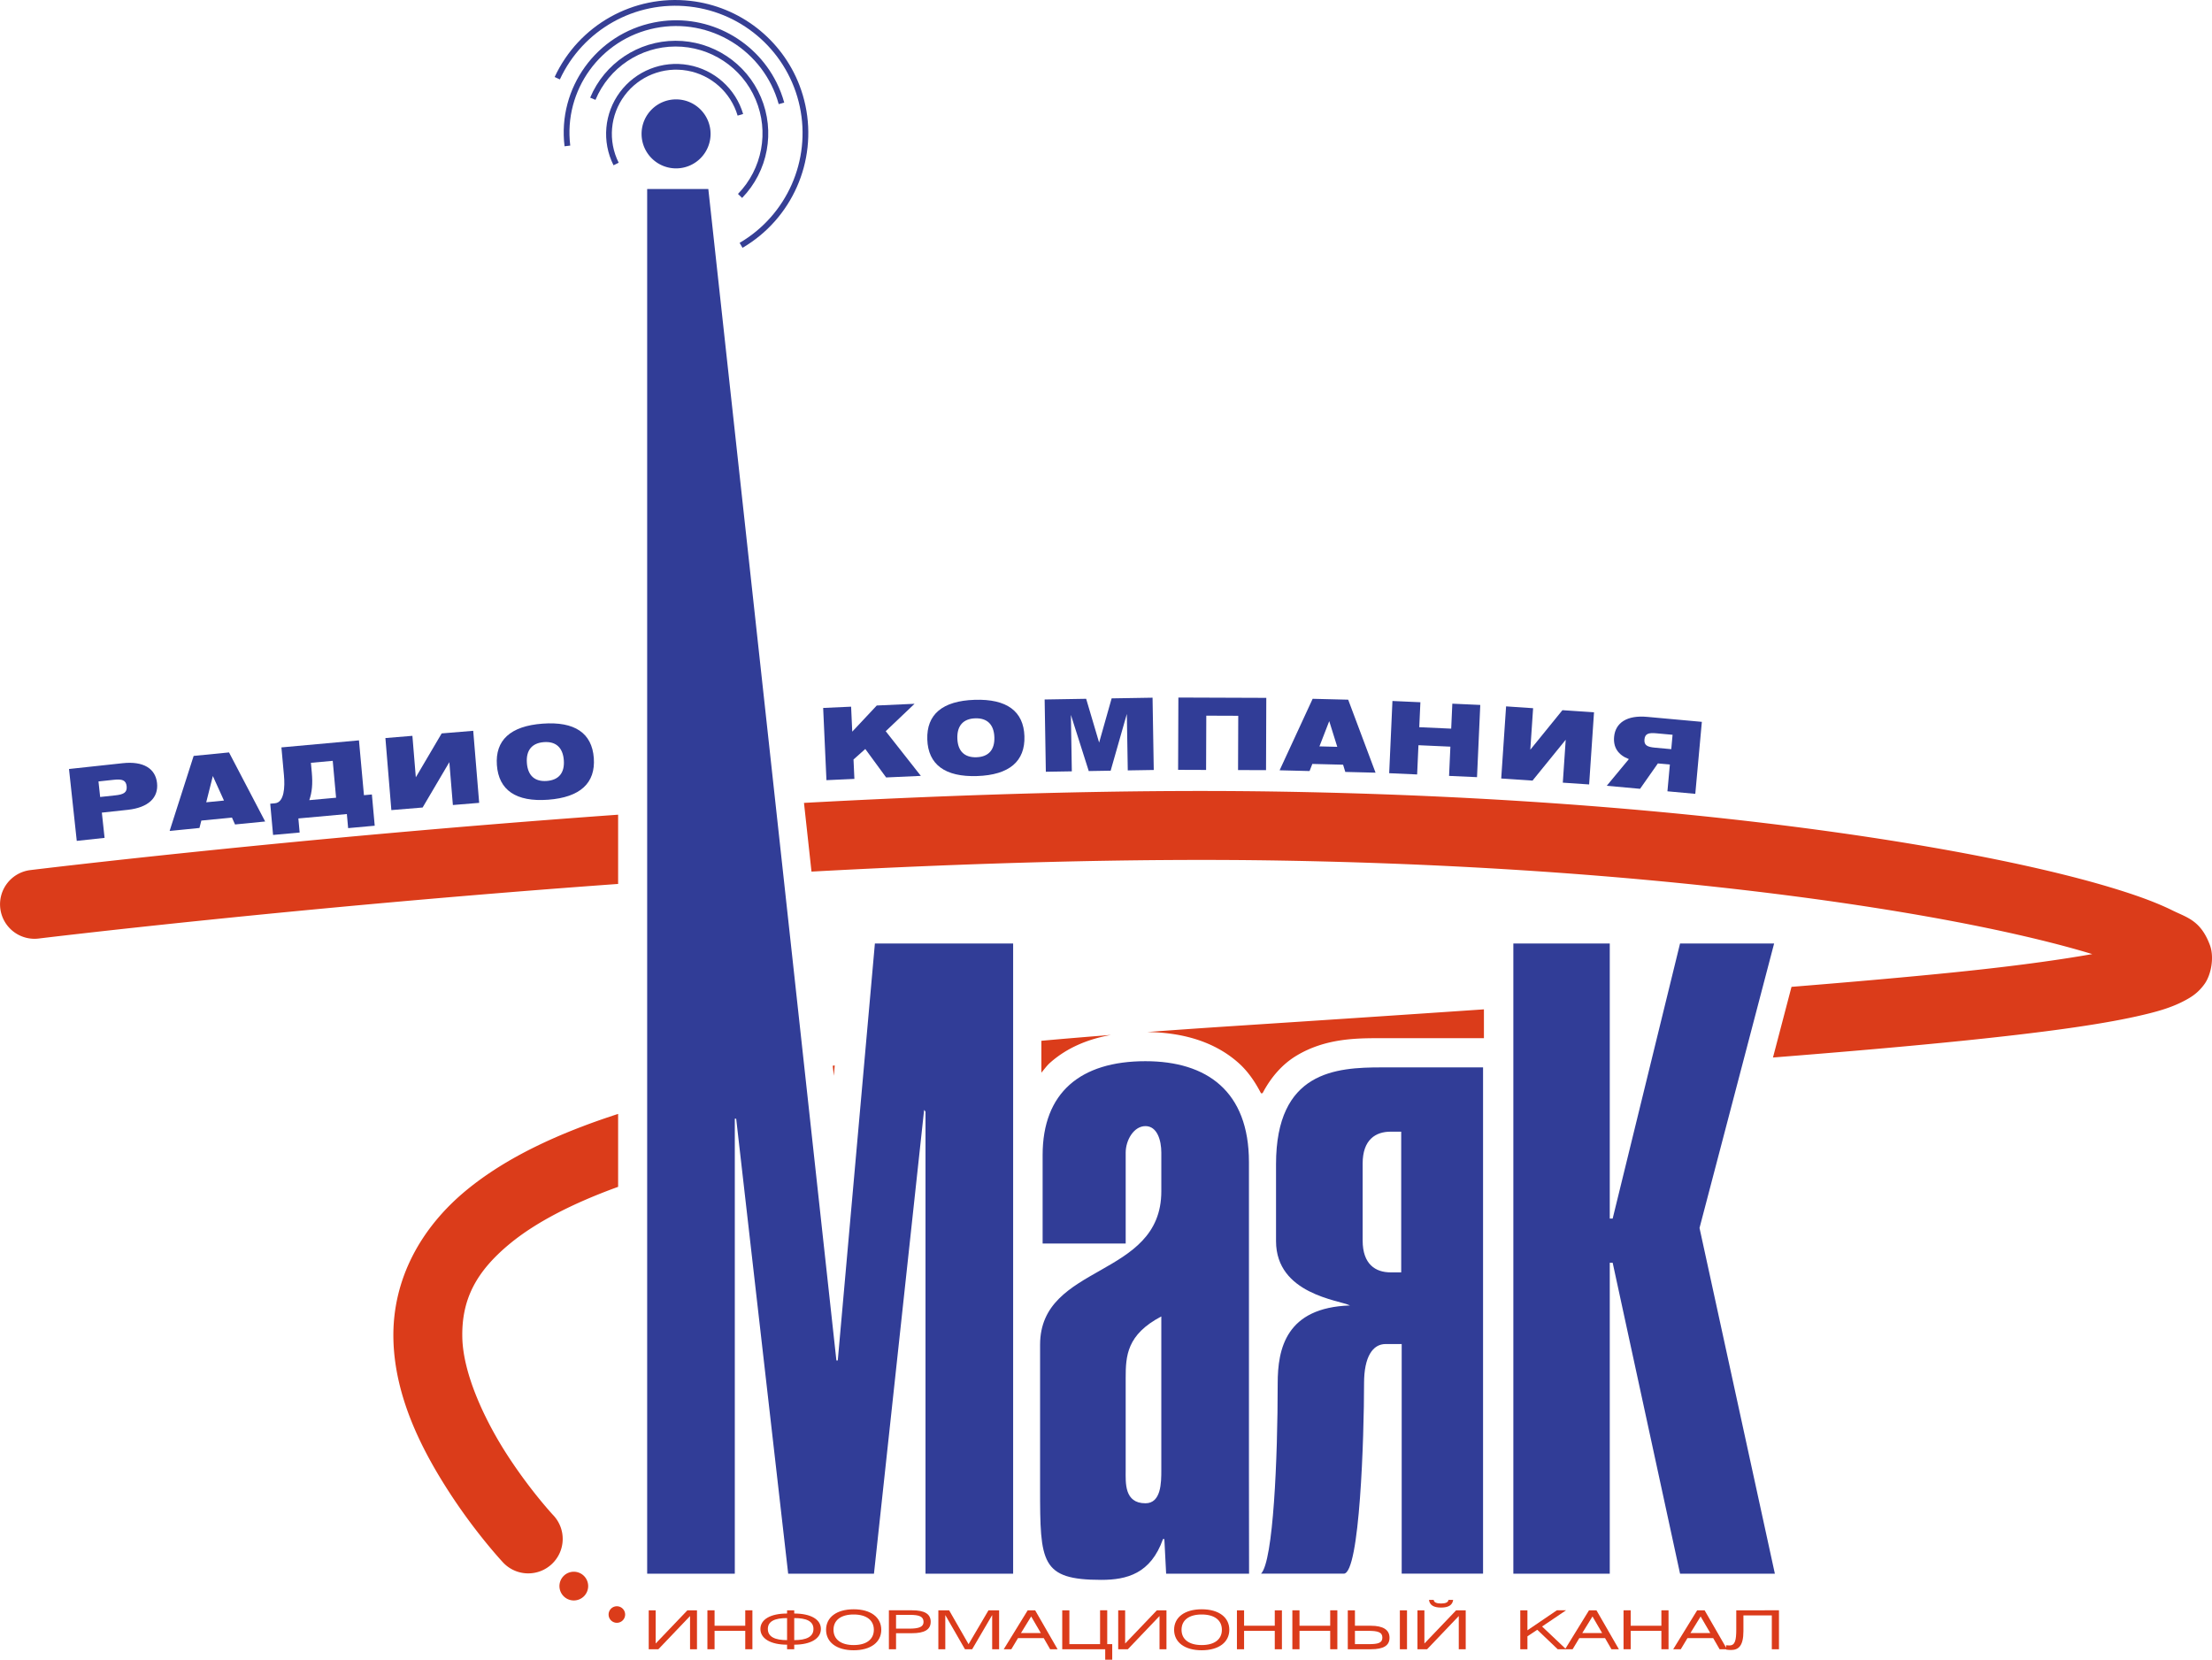 <?xml version="1.0" encoding="UTF-8" standalone="no"?>
<!-- Created with Inkscape (http://www.inkscape.org/) -->

<svg
   xmlns:dc="http://purl.org/dc/elements/1.1/"
   xmlns:cc="http://creativecommons.org/ns#"
   xmlns:rdf="http://www.w3.org/1999/02/22-rdf-syntax-ns#"
   xmlns:svg="http://www.w3.org/2000/svg"
   xmlns="http://www.w3.org/2000/svg"
   xmlns:sodipodi="http://sodipodi.sourceforge.net/DTD/sodipodi-0.dtd"
   xmlns:inkscape="http://www.inkscape.org/namespaces/inkscape"
   version="1.1"
   id="svg33"
   width="385.072"
   height="288.906"
   viewBox="0 0 385.072 288.906"
   sodipodi:docname="mayak.svg"
   inkscape:version="0.92.5 (2060ec1f9f, 2020-04-08)">
  <defs
     id="defs37" />
  <sodipodi:namedview
     pagecolor="#ffffff"
     bordercolor="#666666"
     borderopacity="1"
     objecttolerance="10"
     gridtolerance="10"
     guidetolerance="10"
     inkscape:pageopacity="0"
     inkscape:pageshadow="2"
     inkscape:window-width="1833"
     inkscape:window-height="1057"
     id="namedview35"
     showgrid="false"
     inkscape:zoom="2"
     inkscape:cx="182.68582"
     inkscape:cy="181.77266"
     inkscape:window-x="-8"
     inkscape:window-y="-8"
     inkscape:window-maximized="1"
     inkscape:current-layer="svg33"
     showguides="true"
     inkscape:guide-bbox="true"
     fit-margin-top="0"
     fit-margin-left="0"
     fit-margin-right="0"
     fit-margin-bottom="0"
     inkscape:lockguides="true" />
  <path
     style="opacity:1;fill:#db3c1a;fill-opacity:1;stroke:none;stroke-width:1.473;stroke-linecap:round;stroke-linejoin:round;stroke-miterlimit:4;stroke-dasharray:none;stroke-opacity:1;paint-order:stroke fill markers"
     d="m 102.39,276.093 a 2.5,2.5 0 0 1 -2.5,2.5 2.5,2.5 0 0 1 -2.5,-2.5 2.5,2.5 0 0 1 2.5,-2.5 2.5,2.5 0 0 1 2.5,2.5 z"
     id="path864" />
  <path
     style="opacity:1;fill:#db3c1a;fill-opacity:1;stroke:none;stroke-width:0.848;stroke-linecap:round;stroke-linejoin:round;stroke-miterlimit:4;stroke-dasharray:none;stroke-opacity:1;paint-order:stroke fill markers"
     d="m 108.825,281.043 a 1.439,1.439 0 0 1 -1.439,1.439 1.439,1.439 0 0 1 -1.439,-1.439 1.439,1.439 0 0 1 1.439,-1.439 1.439,1.439 0 0 1 1.439,1.439 z"
     id="circle866" />
  <path
     style="color:#000000;font-style:normal;font-variant:normal;font-weight:normal;font-stretch:normal;font-size:medium;line-height:normal;font-family:sans-serif;font-variant-ligatures:normal;font-variant-position:normal;font-variant-caps:normal;font-variant-numeric:normal;font-variant-alternates:normal;font-feature-settings:normal;text-indent:0;text-align:start;text-decoration:none;text-decoration-line:none;text-decoration-style:solid;text-decoration-color:#000000;letter-spacing:normal;word-spacing:normal;text-transform:none;writing-mode:lr-tb;direction:ltr;text-orientation:mixed;dominant-baseline:auto;baseline-shift:baseline;text-anchor:start;white-space:normal;shape-padding:0;clip-rule:nonzero;display:inline;overflow:visible;visibility:visible;opacity:1;isolation:auto;mix-blend-mode:normal;color-interpolation:sRGB;color-interpolation-filters:linearRGB;solid-color:#000000;solid-opacity:1;vector-effect:none;fill:#db3c1a;fill-opacity:1;fill-rule:nonzero;stroke:none;stroke-width:12;stroke-linecap:round;stroke-linejoin:round;stroke-miterlimit:4;stroke-dasharray:none;stroke-dashoffset:0;stroke-opacity:1;color-rendering:auto;image-rendering:auto;shape-rendering:auto;text-rendering:auto;enable-background:accumulate"
     d="M 205.459 137.693 C 184.071 137.775 161.691 138.58 139.961 139.76 L 141.268 151.721 C 168.759 150.233 197.211 149.359 223.182 149.805 C 269.486 150.6 307.57 154.68 334.205 159.316 C 347.102 161.561 357.185 163.939 364.227 166.08 C 358.381 167.106 350.901 168.156 340.477 169.225 C 332.375 170.055 322.734 170.904 311.871 171.783 L 308.646 184.082 C 321.345 183.077 332.436 182.112 341.699 181.162 C 355.274 179.771 365.171 178.432 371.949 176.92 C 375.338 176.164 377.898 175.453 380.244 174.215 C 381.417 173.596 382.643 172.872 383.791 171.258 C 384.939 169.644 385.49 166.595 384.703 164.498 C 383.089 160.193 380.715 159.731 378.189 158.479 C 375.664 157.226 372.527 156.053 368.617 154.838 C 360.798 152.407 349.946 149.876 336.264 147.494 C 308.899 142.731 270.284 138.612 223.389 137.807 C 217.517 137.706 211.528 137.67 205.459 137.693 z M 107.605 141.816 C 50.89 145.871 5.355 151.449 5.355 151.449 A 6.001 6.001 0 1 0 6.814 163.361 C 6.814 163.361 51.744 157.891 107.605 153.869 L 107.605 141.816 z M 258.326 175.699 C 244.826 176.62 230.407 177.581 214.494 178.617 C 209.488 178.943 204.546 179.287 199.67 179.65 C 205.683 179.709 211.383 181.232 215.654 185.068 C 217.262 186.513 218.494 188.328 219.523 190.311 C 219.618 190.304 219.697 190.299 219.791 190.293 C 221.274 187.466 223.257 185.245 225.631 183.801 C 230.751 180.686 236.294 180.717 240.441 180.717 L 258.326 180.717 L 258.326 175.699 z M 193.422 180.15 C 189.333 180.476 185.258 180.807 181.285 181.172 L 181.285 186.723 C 181.782 186.142 182.219 185.512 182.793 185 C 185.698 182.411 189.344 180.875 193.422 180.15 z M 145.314 185.461 C 145.196 185.479 145.081 185.499 144.963 185.518 L 145.154 187.262 L 145.314 185.461 z M 107.605 193.9 C 97.051 197.314 88.141 201.504 81.324 207.072 C 73.266 213.655 68.243 222.739 68.486 233.146 C 68.727 243.44 73.695 252.806 78.297 259.895 C 82.898 266.983 87.5 271.9 87.5 271.9 A 6.001 6.001 0 1 0 96.27 263.709 C 96.27 263.709 92.365 259.523 88.363 253.359 C 84.362 247.196 80.63 239.163 80.482 232.865 C 80.326 226.162 82.908 221.273 88.916 216.365 C 93.33 212.76 99.684 209.465 107.605 206.594 L 107.605 193.9 z "
     id="path4573" />
  <g
     aria-label="МаяК"
     transform="matrix(0.883,0,0,1.133,-15.115,-8.395)"
     style="font-style:normal;font-weight:normal;font-size:135.985px;line-height:1.25;font-family:sans-serif;letter-spacing:0px;word-spacing:0px;opacity:1;fill:#313d97;fill-opacity:1;stroke:#ffffff;stroke-width:10;stroke-miterlimit:4;stroke-dasharray:none;paint-order:stroke fill markers"
     id="text25">
    <path
       style="font-style:normal;font-variant:normal;font-weight:normal;font-stretch:normal;font-family:HeliosExtraCompressedC;-inkscape-font-specification:HeliosExtraCompressedC;fill:#313d97;fill-opacity:1;stroke:none;stroke-width:10;stroke-miterlimit:4;stroke-dasharray:none;stroke-opacity:1;paint-order:stroke fill markers"
       d="M 127.721,41.277 V 282.201 h 15.248 v -79.158 h 0.24 l 9.047,79.158 h 14.928 l 8.727,-80.697 0.24,0.307 v 80.391 h 15.25 V 172.551 H 167.346 l -6.459,72.553 h -0.24 L 138.361,41.277 Z M 278.441,172.551 v 109.65 h 16.777 v -54.098 h 0.506 l 11.725,54.098 h 16.498 l -13.111,-60.15 12.982,-49.5 h -16.369 l -11.725,47.861 h -0.506 v -47.861 z m -64.018,20.482 c -11.317,0 -17.891,5.472 -17.891,16.33 v 15.395 h 14.453 v -15.811 c 0,-2.156 1.396,-4.619 3.438,-4.619 2.041,0 2.762,2.463 2.762,4.619 v 6.725 c 0,15.208 -21.096,12.481 -21.096,26.703 v 25.043 c 0,12.839 0.135,15.861 10.648,15.861 4.443,0 8.607,-1.072 10.736,-7.094 h 0.24 l 0.311,6.016 h 14.43 c 0,0 -0.021,-11.703 -0.021,-17.863 v -53.736 c 0,-12.361 -7.343,-17.568 -18.01,-17.568 z m 41.133,1.078 c -8.018,0 -18.41,0.667 -18.41,16.852 v 13.371 c 0,9.264 11.06,10.269 12.867,11.199 -11.139,0.37 -12.578,7.523 -12.578,13.562 0,13.093 -0.757,30.942 -2.896,33.105 h 14.393 c 2.811,0 3.531,-24.008 3.531,-33.143 0,-4.594 1.508,-6.811 3.75,-6.811 h 2.799 v 39.953 h 14.158 v -88.09 z m 1.518,11.186 h 1.854 v 24.479 h -1.854 c -2.595,0 -4.855,-1.387 -4.855,-5.545 V 210.842 c 0,-4.158 2.261,-5.545 4.855,-5.545 z m -39.889,32.15 v 26.736 c 0,2.156 -0.013,5.77 -2.762,5.77 -3.721,0 -3.438,-3.613 -3.438,-5.77 v -16.018 c 0,-3.85 0.184,-7.556 6.199,-10.719 z"
       id="path27"
       inkscape:connector-curvature="0"
       transform="scale(1.133,0.883)"
       sodipodi:insensitive="true" />
  </g>
  <g
     aria-label="РАДИО    КОМПАНИЯ"
     transform="rotate(0.345,3215.042,-1370.637)"
     style="font-style:normal;font-weight:normal;font-size:40px;line-height:1.25;font-family:sans-serif;letter-spacing:2.08px;word-spacing:0px;fill:#313d97;fill-opacity:1;stroke:none"
     id="text4605">
    <path
       d="m 22.555,165.623 4.839,-0.552 -0.501,-4.392 4.512,-0.515 c 3.582,-0.409 5.355,-2.146 5.065,-4.695 -0.289,-2.532 -2.408,-3.825 -5.99,-3.417 l -9.351,1.067 z m 6.372,-10.671 c 1.447,-0.165 2.132,0.036 2.254,1.104 0.124,1.085 -0.499,1.435 -1.946,1.6 l -2.652,0.302 -0.308,-2.704 z"
       style="font-style:normal;font-variant:normal;font-weight:normal;font-stretch:normal;font-size:17.333px;font-family:HeliosExtBlackC;-inkscape-font-specification:HeliosExtBlackC;letter-spacing:1.48px;fill:#313d97;fill-opacity:1"
       id="path4871"
       inkscape:connector-curvature="0" />
    <path
       d="m 38.712,163.792 5.189,-0.544 0.318,-1.288 5.327,-0.558 0.544,1.198 5.241,-0.549 -6.363,-11.986 -6.154,0.645 z m 6.341,-5.021 1.124,-4.579 1.962,4.256 z"
       style="font-style:normal;font-variant:normal;font-weight:normal;font-stretch:normal;font-size:17.333px;font-family:HeliosExtBlackC;-inkscape-font-specification:HeliosExtBlackC;letter-spacing:1.48px;fill:#313d97;fill-opacity:1"
       id="path4873"
       inkscape:connector-curvature="0" />
    <path
       d="m 71.576,147.829 -13.492,1.307 0.471,4.865 c 0.196,2.019 0.091,4.711 -1.531,4.868 l -0.828,0.08 0.526,5.435 4.624,-0.448 -0.237,-2.45 8.437,-0.817 0.237,2.45 4.624,-0.448 -0.526,-5.435 -1.38,0.134 z m -3.924,10.01 -4.658,0.451 c 0.472,-1.421 0.595,-2.844 0.405,-4.811 l -0.164,-1.691 3.796,-0.368 z"
       style="font-style:normal;font-variant:normal;font-weight:normal;font-stretch:normal;font-size:17.333px;font-family:HeliosExtBlackC;-inkscape-font-specification:HeliosExtBlackC;letter-spacing:1.48px;fill:#313d97;fill-opacity:1"
       id="path4875"
       inkscape:connector-curvature="0" />
    <path
       d="m 92.567,158.582 -1.111,-12.535 -5.49,0.487 -4.454,7.668 -0.64,-7.217 -4.696,0.416 1.111,12.535 5.439,-0.482 4.605,-7.925 0.661,7.459 z"
       style="font-style:normal;font-variant:normal;font-weight:normal;font-stretch:normal;font-size:17.333px;font-family:HeliosExtBlackC;-inkscape-font-specification:HeliosExtBlackC;letter-spacing:1.48px;fill:#313d97;fill-opacity:1"
       id="path4877"
       inkscape:connector-curvature="0" />
    <path
       d="m 95.613,152.006 c 0.347,4.337 3.365,6.408 8.963,5.959 5.598,-0.448 8.248,-2.973 7.9,-7.31 -0.347,-4.337 -3.362,-6.373 -8.96,-5.925 -5.598,0.448 -8.25,2.939 -7.903,7.276 z m 5.218,-0.418 c -0.176,-2.194 0.852,-3.476 2.942,-3.644 2.091,-0.167 3.309,0.935 3.485,3.129 0.176,2.194 -0.853,3.459 -2.944,3.627 -2.091,0.167 -3.308,-0.917 -3.484,-3.112 z"
       style="font-style:normal;font-variant:normal;font-weight:normal;font-stretch:normal;font-size:17.333px;font-family:HeliosExtBlackC;-inkscape-font-specification:HeliosExtBlackC;letter-spacing:1.48px;fill:#313d97;fill-opacity:1"
       id="path4879"
       inkscape:connector-curvature="0" />
    <path
       d="m 152.997,154.269 4.864,-0.251 -0.174,-3.376 2.04,-1.841 3.656,4.932 6.041,-0.311 -6.161,-7.736 4.994,-4.805 -6.578,0.339 -4.242,4.575 -0.224,-4.345 -4.864,0.251 z"
       style="font-style:normal;font-variant:normal;font-weight:normal;font-stretch:normal;font-size:17.333px;font-family:HeliosExtBlackC;-inkscape-font-specification:HeliosExtBlackC;letter-spacing:1.48px;fill:#313d97;fill-opacity:1"
       id="path4881"
       inkscape:connector-curvature="0" />
    <path
       d="m 170.51,147.075 c 0.17,4.347 3.101,6.54 8.713,6.32 5.612,-0.22 8.362,-2.634 8.192,-6.982 -0.17,-4.347 -3.099,-6.505 -8.711,-6.285 -5.612,0.22 -8.363,2.6 -8.193,6.947 z m 5.231,-0.205 c -0.086,-2.2 0.993,-3.439 3.089,-3.521 2.096,-0.082 3.268,1.069 3.354,3.269 0.086,2.2 -0.994,3.421 -3.089,3.504 -2.096,0.082 -3.268,-1.052 -3.354,-3.251 z"
       style="font-style:normal;font-variant:normal;font-weight:normal;font-stretch:normal;font-size:17.333px;font-family:HeliosExtBlackC;-inkscape-font-specification:HeliosExtBlackC;letter-spacing:1.48px;fill:#313d97;fill-opacity:1"
       id="path4883"
       inkscape:connector-curvature="0" />
    <path
       d="m 191.181,152.576 4.523,-0.102 -0.222,-9.825 3.168,9.759 3.812,-0.086 2.758,-9.893 0.222,9.825 4.523,-0.102 -0.285,-12.581 -7.122,0.161 -2.131,7.712 -2.305,-7.611 -7.226,0.164 z"
       style="font-style:normal;font-variant:normal;font-weight:normal;font-stretch:normal;font-size:17.333px;font-family:HeliosExtBlackC;-inkscape-font-specification:HeliosExtBlackC;letter-spacing:1.48px;fill:#313d97;fill-opacity:1"
       id="path4885"
       inkscape:connector-curvature="0" />
    <path
       d="m 214.204,152.103 4.871,-0.012 -0.022,-9.447 5.564,-0.013 0.022,9.447 4.871,-0.012 -0.03,-12.584 -15.305,0.036 z"
       style="font-style:normal;font-variant:normal;font-weight:normal;font-stretch:normal;font-size:17.333px;font-family:HeliosExtBlackC;-inkscape-font-specification:HeliosExtBlackC;letter-spacing:1.48px;fill:#313d97;fill-opacity:1"
       id="path4887"
       inkscape:connector-curvature="0" />
    <path
       d="m 231.873,152.076 5.216,0.098 0.474,-1.239 5.355,0.101 0.392,1.256 5.268,0.099 -4.841,-12.677 -6.187,-0.117 z m 6.91,-4.204 1.678,-4.406 1.424,4.465 z"
       style="font-style:normal;font-variant:normal;font-weight:normal;font-stretch:normal;font-size:17.333px;font-family:HeliosExtBlackC;-inkscape-font-specification:HeliosExtBlackC;letter-spacing:1.48px;fill:#313d97;fill-opacity:1"
       id="path4889"
       inkscape:connector-curvature="0" />
    <path
       d="m 250.951,152.467 4.867,0.19 0.199,-5.092 5.56,0.217 -0.199,5.092 4.867,0.19 0.491,-12.574 -4.867,-0.19 -0.17,4.347 -5.56,-0.217 0.17,-4.347 -4.867,-0.19 z"
       style="font-style:normal;font-variant:normal;font-weight:normal;font-stretch:normal;font-size:17.333px;font-family:HeliosExtBlackC;-inkscape-font-specification:HeliosExtBlackC;letter-spacing:1.48px;fill:#313d97;fill-opacity:1"
       id="path4891"
       inkscape:connector-curvature="0" />
    <path
       d="m 285.771,154.214 0.773,-12.56 -5.502,-0.338 -5.549,6.918 0.445,-7.232 -4.706,-0.29 -0.773,12.56 5.45,0.335 5.737,-7.149 -0.46,7.474 z"
       style="font-style:normal;font-variant:normal;font-weight:normal;font-stretch:normal;font-size:17.333px;font-family:HeliosExtBlackC;-inkscape-font-specification:HeliosExtBlackC;letter-spacing:1.48px;fill:#313d97;fill-opacity:1"
       id="path4893"
       inkscape:connector-curvature="0" />
    <path
       d="m 304.26,155.739 1.066,-12.539 -9.534,-0.81 c -3.489,-0.297 -5.516,1.045 -5.726,3.514 -0.156,1.831 0.723,3.158 2.595,3.856 l -3.824,4.668 5.803,0.493 3.073,-4.436 2.09,0.178 -0.396,4.663 z m -6.849,-10.498 2.832,0.241 -0.213,2.504 -2.832,-0.241 c -1.347,-0.115 -1.931,-0.408 -1.844,-1.427 0.085,-1.002 0.71,-1.192 2.057,-1.078 z"
       style="font-style:normal;font-variant:normal;font-weight:normal;font-stretch:normal;font-size:17.333px;font-family:HeliosExtBlackC;-inkscape-font-specification:HeliosExtBlackC;letter-spacing:1.48px;fill:#313d97;fill-opacity:1"
       id="path4895"
       inkscape:connector-curvature="0" />
  </g>
  <g
     id="g4551"
     transform="translate(-15.115,-8.395)">
    <path
       style="opacity:1;fill:#313d97;fill-opacity:1;stroke:none;stroke-width:1.333;stroke-miterlimit:4;stroke-dasharray:none;stroke-opacity:1;paint-order:stroke fill markers"
       d="m 138.814,31.7 a 6.006,6.006 0 0 1 -6.006,6.006 6.006,6.006 0 0 1 -6.006,-6.006 6.006,6.006 0 0 1 6.006,-6.006 6.006,6.006 0 0 1 6.006,6.006 z"
       id="path43"
       inkscape:connector-curvature="0" />
    <path
       style="color:#000000;font-style:normal;font-variant:normal;font-weight:normal;font-stretch:normal;font-size:medium;line-height:normal;font-family:sans-serif;font-variant-ligatures:normal;font-variant-position:normal;font-variant-caps:normal;font-variant-numeric:normal;font-variant-alternates:normal;font-feature-settings:normal;text-indent:0;text-align:start;text-decoration:none;text-decoration-line:none;text-decoration-style:solid;text-decoration-color:#000000;letter-spacing:normal;word-spacing:normal;text-transform:none;writing-mode:lr-tb;direction:ltr;text-orientation:mixed;dominant-baseline:auto;baseline-shift:baseline;text-anchor:start;white-space:normal;shape-padding:0;clip-rule:nonzero;display:inline;overflow:visible;visibility:visible;opacity:1;isolation:auto;mix-blend-mode:normal;color-interpolation:sRGB;color-interpolation-filters:linearRGB;solid-color:#000000;solid-opacity:1;vector-effect:none;fill:#363f94;fill-opacity:1;fill-rule:nonzero;stroke:none;stroke-width:1;stroke-linecap:butt;stroke-linejoin:miter;stroke-miterlimit:4;stroke-dasharray:none;stroke-dashoffset:0;stroke-opacity:1;paint-order:stroke fill markers;color-rendering:auto;image-rendering:auto;shape-rendering:auto;text-rendering:auto;enable-background:accumulate"
       d="m 144.484,28.236 c -1.31,-4.417 -5.005,-7.717 -9.541,-8.525 -4.536,-0.808 -9.143,1.014 -11.898,4.708 -2.755,3.693 -3.191,8.628 -1.124,12.746 l 0.895,-0.449 c -1.898,-3.782 -1.499,-8.307 1.031,-11.699 2.53,-3.392 6.755,-5.064 10.92,-4.322 4.166,0.742 7.553,3.771 8.756,7.827 z"
       id="circle45"
       inkscape:connector-curvature="0" />
    <path
       style="color:#000000;font-style:normal;font-variant:normal;font-weight:normal;font-stretch:normal;font-size:medium;line-height:normal;font-family:sans-serif;font-variant-ligatures:normal;font-variant-position:normal;font-variant-caps:normal;font-variant-numeric:normal;font-variant-alternates:normal;font-feature-settings:normal;text-indent:0;text-align:start;text-decoration:none;text-decoration-line:none;text-decoration-style:solid;text-decoration-color:#000000;letter-spacing:normal;word-spacing:normal;text-transform:none;writing-mode:lr-tb;direction:ltr;text-orientation:mixed;dominant-baseline:auto;baseline-shift:baseline;text-anchor:start;white-space:normal;shape-padding:0;clip-rule:nonzero;display:inline;overflow:visible;visibility:visible;opacity:1;isolation:auto;mix-blend-mode:normal;color-interpolation:sRGB;color-interpolation-filters:linearRGB;solid-color:#000000;solid-opacity:1;vector-effect:none;fill:#363f94;fill-opacity:1;fill-rule:nonzero;stroke:none;stroke-width:1;stroke-linecap:butt;stroke-linejoin:miter;stroke-miterlimit:4;stroke-dasharray:none;stroke-dashoffset:0;stroke-opacity:1;paint-order:stroke fill markers;color-rendering:auto;image-rendering:auto;shape-rendering:auto;text-rendering:auto;enable-background:accumulate"
       d="m 147.575,25.316 c -2.534,-5.969 -8.402,-9.842 -14.887,-9.825 -6.485,0.017 -12.331,3.921 -14.833,9.903 l 0.923,0.385 c 2.348,-5.614 7.828,-9.272 13.913,-9.288 6.085,-0.016 11.586,3.614 13.964,9.216 2.378,5.602 1.168,12.078 -3.07,16.445 l 0.717,0.698 c 4.517,-4.653 5.808,-11.563 3.274,-17.533 z"
       id="circle856"
       inkscape:connector-curvature="0" />
    <path
       style="color:#000000;font-style:normal;font-variant:normal;font-weight:normal;font-stretch:normal;font-size:medium;line-height:normal;font-family:sans-serif;font-variant-ligatures:normal;font-variant-position:normal;font-variant-caps:normal;font-variant-numeric:normal;font-variant-alternates:normal;font-feature-settings:normal;text-indent:0;text-align:start;text-decoration:none;text-decoration-line:none;text-decoration-style:solid;text-decoration-color:#000000;letter-spacing:normal;word-spacing:normal;text-transform:none;writing-mode:lr-tb;direction:ltr;text-orientation:mixed;dominant-baseline:auto;baseline-shift:baseline;text-anchor:start;white-space:normal;shape-padding:0;clip-rule:nonzero;display:inline;overflow:visible;visibility:visible;opacity:1;isolation:auto;mix-blend-mode:normal;color-interpolation:sRGB;color-interpolation-filters:linearRGB;solid-color:#000000;solid-opacity:1;vector-effect:none;fill:#363f94;fill-opacity:1;fill-rule:nonzero;stroke:none;stroke-width:1;stroke-linecap:butt;stroke-linejoin:miter;stroke-miterlimit:4;stroke-dasharray:none;stroke-dashoffset:0;stroke-opacity:1;paint-order:stroke fill markers;color-rendering:auto;image-rendering:auto;shape-rendering:auto;text-rendering:auto;enable-background:accumulate"
       d="M 150.289,22.743 C 146.429,15.001 137.764,10.559 128.985,12.304 118.952,14.299 112.148,23.705 113.394,33.859 l 0.992,-0.122 c -1.183,-9.643 5.265,-18.557 14.795,-20.452 9.529,-1.895 18.898,3.874 21.494,13.237 l 0.962,-0.268 c -0.342,-1.232 -0.795,-2.405 -1.347,-3.511 z"
       id="circle858"
       inkscape:connector-curvature="0" />
    <path
       style="color:#000000;font-style:normal;font-variant:normal;font-weight:normal;font-stretch:normal;font-size:medium;line-height:normal;font-family:sans-serif;font-variant-ligatures:normal;font-variant-position:normal;font-variant-caps:normal;font-variant-numeric:normal;font-variant-alternates:normal;font-feature-settings:normal;text-indent:0;text-align:start;text-decoration:none;text-decoration-line:none;text-decoration-style:solid;text-decoration-color:#000000;letter-spacing:normal;word-spacing:normal;text-transform:none;writing-mode:lr-tb;direction:ltr;text-orientation:mixed;dominant-baseline:auto;baseline-shift:baseline;text-anchor:start;white-space:normal;shape-padding:0;clip-rule:nonzero;display:inline;overflow:visible;visibility:visible;opacity:1;isolation:auto;mix-blend-mode:normal;color-interpolation:sRGB;color-interpolation-filters:linearRGB;solid-color:#000000;solid-opacity:1;vector-effect:none;fill:#363f94;fill-opacity:1;fill-rule:nonzero;stroke:none;stroke-width:1;stroke-linecap:butt;stroke-linejoin:miter;stroke-miterlimit:4;stroke-dasharray:none;stroke-dashoffset:0;stroke-opacity:1;paint-order:stroke fill markers;color-rendering:auto;image-rendering:auto;shape-rendering:auto;text-rendering:auto;enable-background:accumulate"
       d="M 154.283,23.226 C 151.22,15.273 143.954,9.53 135.288,8.545 125.385,7.419 115.868,12.759 111.67,21.799 l 0.906,0.421 c 4.018,-8.653 13.119,-13.761 22.598,-12.683 9.479,1.078 17.202,8.098 19.175,17.432 1.973,9.334 -2.247,18.88 -10.479,23.702 l 0.505,0.862 c 8.6,-5.038 13.014,-15.019 10.952,-24.77 -0.258,-1.219 -0.608,-2.4 -1.045,-3.536 z"
       id="circle860"
       inkscape:connector-curvature="0" />
  </g>
  <g
     aria-label="ИНФОРМАЦИОННЫЙ  КАНАЛ"
     transform="matrix(1.138,0,0,0.879,-15.115,-8.395)"
     style="font-style:normal;font-weight:normal;font-size:45.522px;line-height:1.25;font-family:sans-serif;letter-spacing:0px;word-spacing:0px;fill:#db3b1b;fill-opacity:1;stroke:none;stroke-width:1.138"
     id="text4900">
    <path
       d="m 112.52,328.444 v 7.711 h 1.476 l 4.844,-6.575 v 6.575 h 1.062 v -7.711 h -1.466 l -4.854,6.575 v -6.575 z"
       style="font-style:normal;font-variant:normal;font-weight:normal;font-stretch:normal;font-size:10.622px;font-family:HeliosExtC;-inkscape-font-specification:HeliosExtC;letter-spacing:-0.172px;fill:#db3b1b;fill-opacity:1;stroke-width:1.138"
       id="path4966"
       inkscape:connector-curvature="0" />
    <path
       d="m 122.591,328.444 h -1.094 v 7.711 h 1.094 v -3.643 h 4.695 v 3.643 h 1.094 v -7.711 h -1.094 v 3.059 h -4.695 z"
       style="font-style:normal;font-variant:normal;font-weight:normal;font-stretch:normal;font-size:10.622px;font-family:HeliosExtC;-inkscape-font-specification:HeliosExtC;letter-spacing:-0.172px;fill:#db3b1b;fill-opacity:1;stroke-width:1.138"
       id="path4968"
       inkscape:connector-curvature="0" />
    <path
       d="m 133.684,328.444 v 0.637 c -2.517,0 -4.079,1.158 -4.079,3.059 0,1.901 1.561,3.112 4.079,3.112 v 0.903 h 1.094 v -0.903 c 2.517,0 4.079,-1.211 4.079,-3.112 0,-1.901 -1.561,-3.059 -4.079,-3.059 v -0.637 z m 1.094,1.54 c 1.827,0 2.942,0.584 2.942,2.156 0,1.572 -1.115,2.209 -2.942,2.209 z m -1.094,4.366 c -1.827,0 -2.942,-0.637 -2.942,-2.209 0,-1.572 1.115,-2.156 2.942,-2.156 z"
       style="font-style:normal;font-variant:normal;font-weight:normal;font-stretch:normal;font-size:10.622px;font-family:HeliosExtC;-inkscape-font-specification:HeliosExtC;letter-spacing:-0.172px;fill:#db3b1b;fill-opacity:1;stroke-width:1.138"
       id="path4970"
       inkscape:connector-curvature="0" />
    <path
       d="m 139.649,332.3 c 0,2.454 1.593,4.058 4.217,4.058 2.634,0 4.227,-1.604 4.227,-4.058 0,-2.454 -1.593,-4.058 -4.217,-4.058 -2.634,0 -4.227,1.604 -4.227,4.058 z m 1.137,0 c 0,-1.891 1.126,-3.027 3.08,-3.027 1.965,0 3.091,1.137 3.091,3.027 0,1.88 -1.115,3.027 -3.08,3.027 -1.965,0 -3.091,-1.137 -3.091,-3.027 z"
       style="font-style:normal;font-variant:normal;font-weight:normal;font-stretch:normal;font-size:10.622px;font-family:HeliosExtC;-inkscape-font-specification:HeliosExtC;letter-spacing:-0.172px;fill:#db3b1b;fill-opacity:1;stroke-width:1.138"
       id="path4972"
       inkscape:connector-curvature="0" />
    <path
       d="m 150.353,332.979 h 2.443 c 1.901,0 2.857,-0.701 2.857,-2.262 0,-1.551 -0.935,-2.273 -2.836,-2.273 h -3.558 v 7.711 h 1.094 z m 0,-3.633 h 2.103 c 1.434,0 2.103,0.319 2.103,1.402 0,0.977 -0.69,1.328 -2.177,1.328 h -2.029 z"
       style="font-style:normal;font-variant:normal;font-weight:normal;font-stretch:normal;font-size:10.622px;font-family:HeliosExtC;-inkscape-font-specification:HeliosExtC;letter-spacing:-0.172px;fill:#db3b1b;fill-opacity:1;stroke-width:1.138"
       id="path4974"
       inkscape:connector-curvature="0" />
    <path
       d="m 156.825,328.444 v 7.711 h 1.062 v -6.766 l 3.006,6.766 h 1.105 l 3.059,-6.766 v 6.766 h 1.062 v -7.711 h -1.625 l -3.048,6.713 -2.974,-6.713 z"
       style="font-style:normal;font-variant:normal;font-weight:normal;font-stretch:normal;font-size:10.622px;font-family:HeliosExtC;-inkscape-font-specification:HeliosExtC;letter-spacing:-0.172px;fill:#db3b1b;fill-opacity:1;stroke-width:1.138"
       id="path4976"
       inkscape:connector-curvature="0" />
    <path
       d="m 166.829,336.155 h 1.158 l 1.02,-2.199 h 3.941 l 0.977,2.199 h 1.137 l -3.431,-7.711 h -1.137 z m 2.634,-3.208 1.561,-3.282 1.476,3.282 z"
       style="font-style:normal;font-variant:normal;font-weight:normal;font-stretch:normal;font-size:10.622px;font-family:HeliosExtC;-inkscape-font-specification:HeliosExtC;letter-spacing:-0.172px;fill:#db3b1b;fill-opacity:1;stroke-width:1.138"
       id="path4978"
       inkscape:connector-curvature="0" />
    <path
       d="m 176.869,328.444 h -1.094 v 7.711 h 6.575 v 2.188 h 1.073 v -3.197 h -0.765 v -6.702 h -1.094 v 6.702 h -4.695 z"
       style="font-style:normal;font-variant:normal;font-weight:normal;font-stretch:normal;font-size:10.622px;font-family:HeliosExtC;-inkscape-font-specification:HeliosExtC;letter-spacing:-0.172px;fill:#db3b1b;fill-opacity:1;stroke-width:1.138"
       id="path4980"
       inkscape:connector-curvature="0" />
    <path
       d="m 184.337,328.444 v 7.711 h 1.476 l 4.844,-6.575 v 6.575 h 1.062 v -7.711 h -1.466 l -4.854,6.575 v -6.575 z"
       style="font-style:normal;font-variant:normal;font-weight:normal;font-stretch:normal;font-size:10.622px;font-family:HeliosExtC;-inkscape-font-specification:HeliosExtC;letter-spacing:-0.172px;fill:#db3b1b;fill-opacity:1;stroke-width:1.138"
       id="path4982"
       inkscape:connector-curvature="0" />
    <path
       d="m 192.889,332.3 c 0,2.454 1.593,4.058 4.217,4.058 2.634,0 4.227,-1.604 4.227,-4.058 0,-2.454 -1.593,-4.058 -4.217,-4.058 -2.634,0 -4.227,1.604 -4.227,4.058 z m 1.137,0 c 0,-1.891 1.126,-3.027 3.08,-3.027 1.965,0 3.091,1.137 3.091,3.027 0,1.88 -1.115,3.027 -3.08,3.027 -1.965,0 -3.091,-1.137 -3.091,-3.027 z"
       style="font-style:normal;font-variant:normal;font-weight:normal;font-stretch:normal;font-size:10.622px;font-family:HeliosExtC;-inkscape-font-specification:HeliosExtC;letter-spacing:-0.172px;fill:#db3b1b;fill-opacity:1;stroke-width:1.138"
       id="path4984"
       inkscape:connector-curvature="0" />
    <path
       d="m 203.593,328.444 h -1.094 v 7.711 h 1.094 v -3.643 h 4.695 v 3.643 h 1.094 v -7.711 h -1.094 v 3.059 H 203.593 Z"
       style="font-style:normal;font-variant:normal;font-weight:normal;font-stretch:normal;font-size:10.622px;font-family:HeliosExtC;-inkscape-font-specification:HeliosExtC;letter-spacing:-0.172px;fill:#db3b1b;fill-opacity:1;stroke-width:1.138"
       id="path4986"
       inkscape:connector-curvature="0" />
    <path
       d="m 212.072,328.444 h -1.094 v 7.711 h 1.094 v -3.643 h 4.695 v 3.643 h 1.094 v -7.711 h -1.094 v 3.059 h -4.695 z"
       style="font-style:normal;font-variant:normal;font-weight:normal;font-stretch:normal;font-size:10.622px;font-family:HeliosExtC;-inkscape-font-specification:HeliosExtC;letter-spacing:-0.172px;fill:#db3b1b;fill-opacity:1;stroke-width:1.138"
       id="path4988"
       inkscape:connector-curvature="0" />
    <path
       d="m 220.551,328.444 h -1.094 v 7.711 h 3.558 c 1.901,0 2.825,-0.722 2.825,-2.273 0,-1.561 -0.956,-2.379 -2.857,-2.379 h -2.432 z m 0,4.068 h 2.029 c 1.487,0 2.167,0.266 2.167,1.338 0,1.073 -0.669,1.296 -2.103,1.296 h -2.092 z m 7.966,-4.068 h -1.094 v 7.711 h 1.094 z"
       style="font-style:normal;font-variant:normal;font-weight:normal;font-stretch:normal;font-size:10.622px;font-family:HeliosExtC;-inkscape-font-specification:HeliosExtC;letter-spacing:-0.172px;fill:#db3b1b;fill-opacity:1;stroke-width:1.138"
       id="path4990"
       inkscape:connector-curvature="0" />
    <path
       d="m 230.115,328.444 v 7.711 h 1.476 l 4.844,-6.575 v 6.575 h 1.062 v -7.711 h -1.466 l -4.854,6.575 v -6.575 z m 1.763,-2.061 c 0.106,1.03 0.712,1.519 1.848,1.519 1.137,0 1.742,-0.489 1.848,-1.519 h -0.722 c -0.032,0.478 -0.414,0.712 -1.126,0.712 -0.712,0 -1.094,-0.234 -1.126,-0.712 z"
       style="font-style:normal;font-variant:normal;font-weight:normal;font-stretch:normal;font-size:10.622px;font-family:HeliosExtC;-inkscape-font-specification:HeliosExtC;letter-spacing:-0.172px;fill:#db3b1b;fill-opacity:1;stroke-width:1.138"
       id="path4992"
       inkscape:connector-curvature="0" />
    <path
       d="m 246.938,328.444 h -1.094 v 7.711 h 1.094 v -2.56 l 1.508,-1.296 3.123,3.856 h 1.285 l -3.675,-4.504 3.665,-3.208 h -1.402 l -4.504,3.962 z"
       style="font-style:normal;font-variant:normal;font-weight:normal;font-stretch:normal;font-size:10.622px;font-family:HeliosExtC;-inkscape-font-specification:HeliosExtC;letter-spacing:-0.172px;fill:#db3b1b;fill-opacity:1;stroke-width:1.138"
       id="path4994"
       inkscape:connector-curvature="0" />
    <path
       d="m 252.694,336.155 h 1.158 l 1.02,-2.199 h 3.941 l 0.977,2.199 h 1.137 l -3.431,-7.711 h -1.137 z m 2.634,-3.208 1.561,-3.282 1.476,3.282 z"
       style="font-style:normal;font-variant:normal;font-weight:normal;font-stretch:normal;font-size:10.622px;font-family:HeliosExtC;-inkscape-font-specification:HeliosExtC;letter-spacing:-0.172px;fill:#db3b1b;fill-opacity:1;stroke-width:1.138"
       id="path4996"
       inkscape:connector-curvature="0" />
    <path
       d="m 262.734,328.444 h -1.094 v 7.711 h 1.094 v -3.643 h 4.695 v 3.643 h 1.094 v -7.711 h -1.094 v 3.059 h -4.695 z"
       style="font-style:normal;font-variant:normal;font-weight:normal;font-stretch:normal;font-size:10.622px;font-family:HeliosExtC;-inkscape-font-specification:HeliosExtC;letter-spacing:-0.172px;fill:#db3b1b;fill-opacity:1;stroke-width:1.138"
       id="path4998"
       inkscape:connector-curvature="0" />
    <path
       d="m 269.238,336.155 h 1.158 l 1.02,-2.199 h 3.941 l 0.977,2.199 h 1.137 l -3.431,-7.711 h -1.137 z m 2.634,-3.208 1.561,-3.282 1.476,3.282 z"
       style="font-style:normal;font-variant:normal;font-weight:normal;font-stretch:normal;font-size:10.622px;font-family:HeliosExtC;-inkscape-font-specification:HeliosExtC;letter-spacing:-0.172px;fill:#db3b1b;fill-opacity:1;stroke-width:1.138"
       id="path5000"
       inkscape:connector-curvature="0" />
    <path
       d="m 278.885,328.444 v 3.781 c 0,2.146 -0.181,3.176 -1.041,3.176 -0.223,0 -0.414,-0.021 -0.51,-0.043 v 0.871 c 0.244,0.043 0.51,0.074 0.744,0.074 1.115,0 1.901,-0.744 1.901,-3.739 v -3.112 h 4.344 v 6.702 h 1.094 v -7.711 z"
       style="font-style:normal;font-variant:normal;font-weight:normal;font-stretch:normal;font-size:10.622px;font-family:HeliosExtC;-inkscape-font-specification:HeliosExtC;letter-spacing:-0.172px;fill:#db3b1b;fill-opacity:1;stroke-width:1.138"
       id="path5002"
       inkscape:connector-curvature="0" />
  </g>
</svg>
